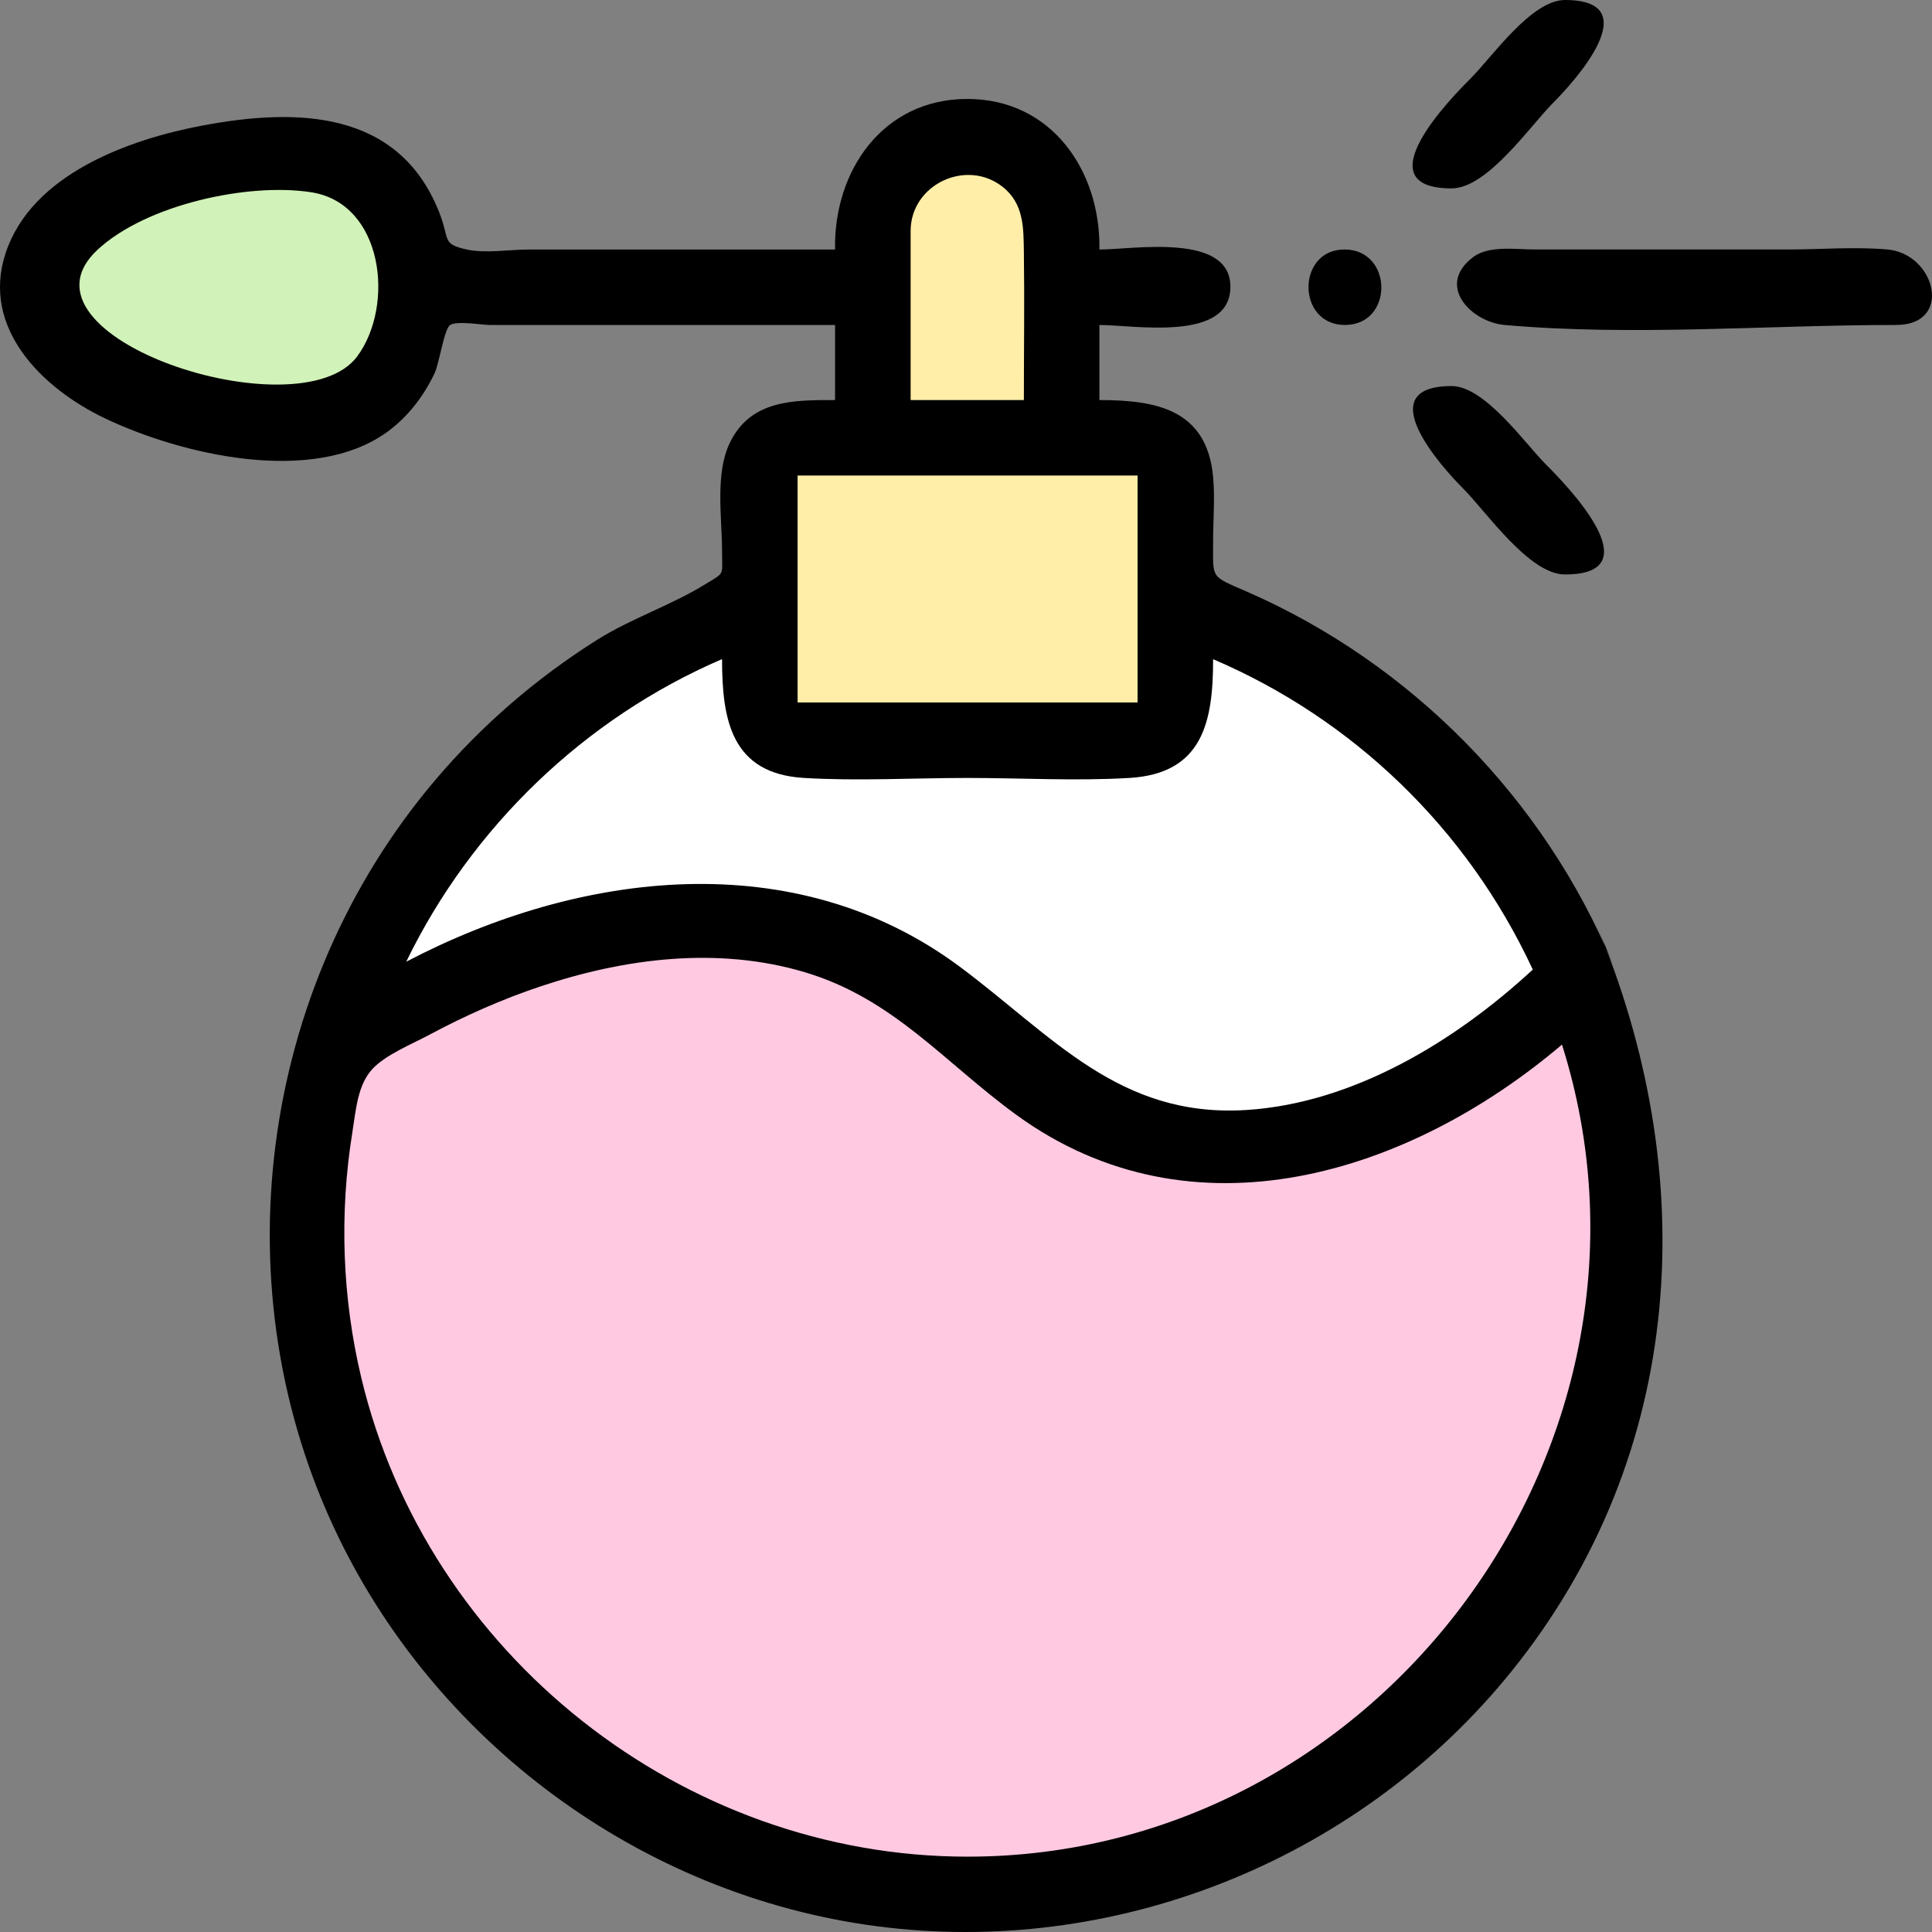 <svg xmlns="http://www.w3.org/2000/svg" viewBox="0 0 512 512.001"><rect x="0" y="0" width="512" height="512.001" fill="#808080" stroke="none"/><path fill="#fff" d="M418.164 259.281c-2.867 3.027-5.992 5.836-9.145 8.562-7.645 6.605-15.832 12.613-24.48 17.848-11.023 6.676-22.891 12.133-35.391 15.379-13.668 3.547-28.059 4.277-41.883 1.148-16.754-3.797-31.641-13.035-43.941-24.844-3.477-3.336-6.875-6.711-10.602-9.773-3.527-2.906-7.227-5.598-11.09-8.039-7-4.426-14.531-8.008-22.406-10.59-14.449-4.746-29.824-6.016-44.926-4.574-13.859 1.328-27.461 4.84-40.473 9.746-10.512 3.961-20.68 8.836-30.41 14.449-5.086 2.934-10.102 6.047-14.855 9.5-.215.156-.426.312-.641.473 20.922-73.414 88.434-127.168 168.492-127.168 72.863 0 135.344 44.531 161.75 107.883zm0 0"/><path fill="#ffc9e2" d="M431.594 326.719c0 96.824-78.434 175.32-175.18 175.32-96.746 0-175.18-78.496-175.18-175.32 0-16.703 2.336-32.855 6.691-48.152 3.289-2.469 6.773-4.699 10.27-6.859 8.691-5.359 17.777-10.094 27.152-14.137 12.355-5.328 25.273-9.461 38.543-11.766 14.68-2.547 29.824-2.785 44.449.258 16.551 3.445 31.891 11.137 44.859 21.93 3.719 3.094 7.098 6.512 10.602 9.84 3.492 3.316 7.176 6.434 11.062 9.277 6.738 4.938 14.09 9.051 21.922 11.977 13.617 5.082 28.34 6.27 42.664 4.012 13.105-2.066 25.684-6.809 37.367-13.016 9.746-5.18 18.941-11.398 27.523-18.328 4.613-3.727 9.105-7.648 13.258-11.887.191-.195.379-.391.566-.59 8.652 20.762 13.43 43.539 13.43 67.441zm0 0"/><path fill="#ffeea8" d="M301.469 196.168h-90.113c-5.52 0-10-4.477-10-10v-60.148c0-5.5 4.5-10 10-10h90.113c5.5 0 10 4.5 10 10v60.148c0 5.5-4.5 10-10 10zm0 0"/><path fill="#ffeea8" d="M281.348 116.023H231.312v-54.812c0-13.742 11.246-24.992 24.992-24.992h.051c13.746 0 24.992 11.246 24.992 24.992zm0 0"/><path fill="#d1f2b8" d="M80.754 111.387c-39.078 0-70.758-15.789-70.758-35.266 0-19.48 31.68-35.27 70.758-35.27 19.539 0 29.309 17.633 29.309 35.266 0 17.637-9.77 35.27-29.309 35.27zm0 0"/><path d="M502.504 86.121c-34.191 0-69.738 3.02-103.77 0-8.867-.785-18.406-10.52-8.219-18.07 4.121-3.055 11.434-1.934 16.242-1.934h66.988c8.691 0 17.789-.766 26.453 0 12.781 1.137 17.488 20.004 2.305 20.004zm-87.777 66.121c-9.504 0-21-16.809-26.898-22.688-5.633-5.613-25.152-27.215-3.137-27.242 8.82-.008 19.512 15.309 25.016 20.797 5.234 5.219 28.609 29.133 5.02 29.133zM384.703 49.926c-23.59 0-.215-23.91 5.02-29.133C395.344 15.191 405.836-.012 414.734 0c22.117.023 2.43 21.695-3.133 27.242-5.898 5.879-17.395 22.684-26.898 22.684zm-28.281 36.195c-12.891 0-12.852-20.133-.008-20.004 12.82.133 12.922 20.004.008 20.004zM427.402 255.438c-18.262-43.805-53.395-79.602-96.93-98.629-9.781-4.273-8.988-3.27-8.988-13.203 0-5.664.523-11.598 0-17.242-1.648-17.875-15.082-20.344-30.129-20.344V86.125c9.172 0 34.57 4.613 34.715-10 .145-14.602-25.785-10-34.715-10 .355-20.707-12.547-39.906-35.027-39.902-22.457 0-35.434 19.191-35.027 39.902h-81.223c-4.988 0-11.457 1.082-16.359 0-6.848-1.516-4.332-2.465-7.469-10.23-10.82-26.766-37.594-27.293-62.414-22.66-19.562 3.652-45.441 12.898-52.348 33.852-6.562 19.91 9.727 35.848 26.277 43.754 20.195 9.645 55.043 17.879 74.75 3.699 5.516-3.973 9.75-9.508 12.652-15.613 1.262-2.645 2.523-11.754 4.129-12.801 1.801-1.172 8.492 0 10.52 0h91.484v19.895c-11 0-22.457-.117-27.953 11.469-3.879 8.172-1.996 19.848-1.996 28.605 0 6.711.871 5.465-4.574 8.812-9 5.543-19.422 8.938-28.5 14.641-16.125 10.133-30.664 22.707-42.977 37.23-46.875 55.305-57.258 135.145-25.684 200.418C116.953 463.707 172.66 503.621 235.125 510.812c62.793 7.227 126-18.875 165.574-68.059 46.348-57.594 50.297-131.656 22.16-198.219 2.312 5.473 4.578 10.961 6.855 16.449-.766-1.852-1.539-3.699-2.312-5.547-13.902-33.352 9.422 22.594 0 0zM94.684 94.426c-15.145 20.523-93.676-5.172-68.816-28.254 12.867-11.945 39.879-17.836 56.625-15.219 19.137 2.988 22.156 29.98 12.191 43.473-3.457 4.68 3.41-4.621 0 0zm146.641-33.211c0-12.328 14.777-19.285 24.387-11.695 5.645 4.461 5.531 10.871 5.625 17.277.184 13.066 0 26.148 0 39.219h-30.012zm-29.953 64.805h90.094v60.145h-90.094zM107.656 254.867c17.266-35.617 47.281-64.539 83.695-80.195 0 16.086 2.438 30.344 21.723 31.492 14.336.855 28.988 0 43.344 0 14.203 0 28.703.848 42.883 0 19.527-1.164 22.184-14.98 22.184-31.473 36.789 15.723 67.219 44.613 84.719 82.258-20.453 18.918-47.473 35.422-75.906 37.211C296.562 296.281 278.945 274.5 254.383 256.211c-43.691-32.531-100.789-25.422-146.727-1.344zm148.762 237.168c-75.523 0-143.18-53.559-160.676-126.934-5.051-21.188-5.84-43.391-2.383-64.895.969-6.023 1.371-12.676 5.363-16.945 3.539-3.785 10.469-6.566 15.102-9.051 9.473-5.082 19.41-9.473 29.617-12.871 22.375-7.453 46.867-10.527 69.801-3.703 23.543 7.004 37.02 23.93 56.098 37.812 46.617 33.922 104.062 15.805 144.602-18.617 33.121 104.754-47.613 215.203-157.523 215.203zm0 0"/></svg>